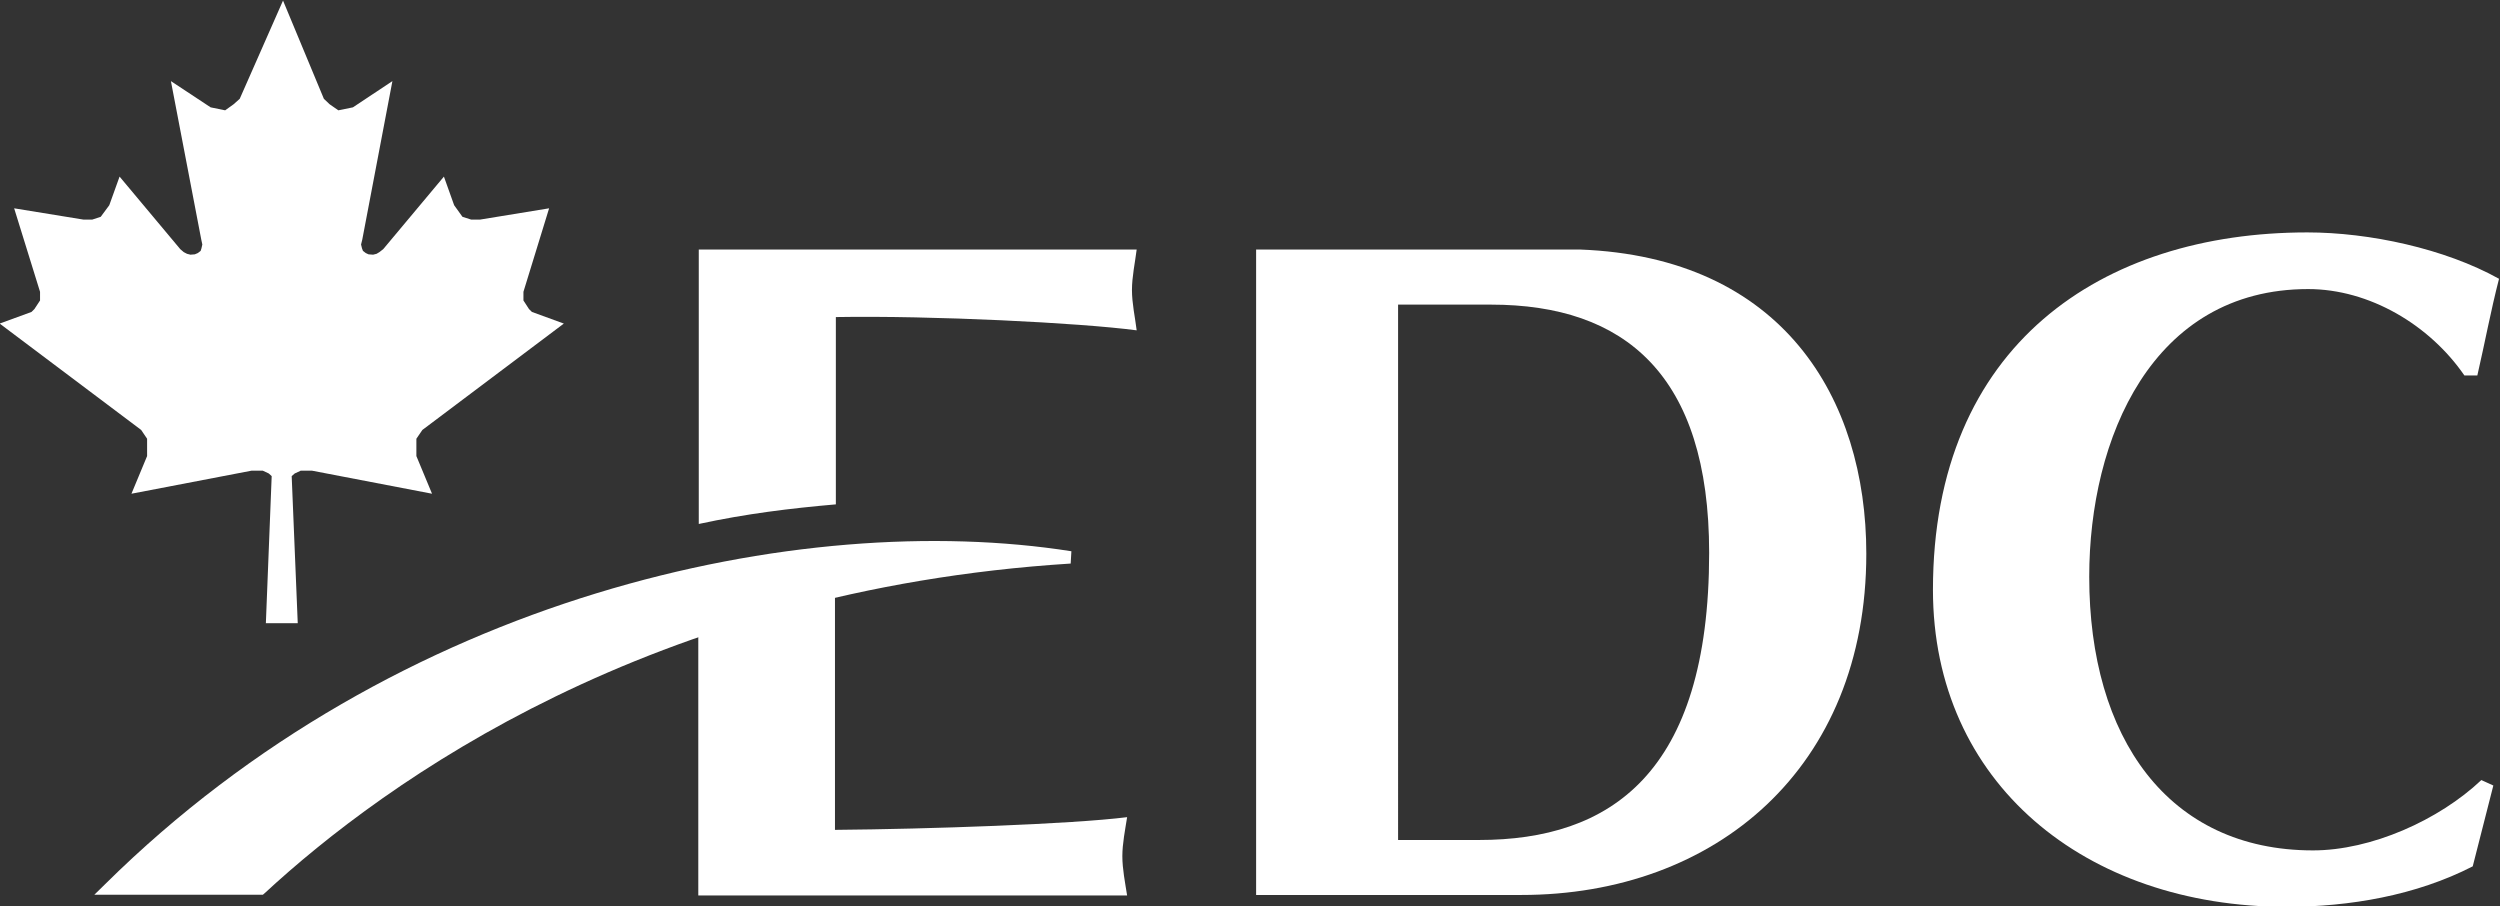 <svg xmlns:inkscape="http://www.inkscape.org/namespaces/inkscape" xmlns:sodipodi="http://sodipodi.sourceforge.net/DTD/sodipodi-0.dtd" xmlns="http://www.w3.org/2000/svg" xmlns:svg="http://www.w3.org/2000/svg" version="1.1" id="svg2" sodipodi:docname="EDC_Logo_White_RGB.eps" viewBox="146.8 59.47 238.73 86.56">
  <rect x="146.8" y="59.47" width="238.73" height="86.56" fill="#333333" stroke="none"/>
  <defs id="defs6"/>
  <sodipodi:namedview id="namedview4" pagecolor="#ffffff" bordercolor="#000000" borderopacity="0.25" inkscape:showpageshadow="2" inkscape:pageopacity="0.0" inkscape:pagecheckerboard="0" inkscape:deskcolor="#d1d1d1"/>
  <g id="g8" inkscape:groupmode="layer" inkscape:label="ink_ext_XXXXXX" transform="matrix(1.333,0,0,-1.333,0,264.147)">
    <g id="g10" transform="scale(0.1)">
      <path d="m 2102.82,933.719 h 57.94 c 93.5,0 164.9,46.941 164.9,205.741 0,127.6 -60.52,177.78 -156.3,177.78 h -66.54 V 933.719 m 130.23,422.991 c 145.34,-5.45 205.19,-106.7 205.19,-217.91 0,-153.515 -107.91,-244.468 -247.18,-244.468 h -189.94 v 462.378 h 231.93" style="fill:#ffffff;fill-opacity:1;fill-rule:nonzero;stroke:none" id="path12"/>
      <path d="m 2887.42,972.738 -14.76,-57.906 c -40.64,-20.871 -88.32,-29 -133.42,-29 -144.18,0 -253.26,88.867 -253.26,227.088 0,175.69 121.37,256.05 268.18,256.05 44.39,0 98.5,-11.59 137.34,-33.22 -5.91,-22.92 -10.12,-45.76 -15.54,-69.27 h -9.26 c -24.96,36.3 -68.15,61.9 -111.95,61.9 -111.8,0 -156.82,-107.04 -156.82,-206.08 0,-115.26 56.4,-196.038 160.31,-196.038 41.6,0 90.12,21.59 120.59,50.386 l 8.59,-3.91" style="fill:#ffffff;fill-opacity:1;fill-rule:nonzero;stroke:none" id="path14"/>
      <path d="m 1699.42,940.969 v 184.081 c -34.6,-8.12 -67.14,-17.64 -97.91,-28.1 V 893.961 h 307.2 c -1.42,9.078 -3.42,19.039 -3.42,28.141 0,9.039 2,18.867 3.42,27.968 -40.06,-5.05 -142.38,-8.519 -209.29,-9.101" style="fill:#ffffff;fill-opacity:1;fill-rule:nonzero;stroke:none" id="path16"/>
      <path d="m 1176.47,901.961 -7.62,-7.461 h 120.75 l 1.25,1.082 c 86.62,80.109 277.06,217.208 577.43,236.168 l 0.5,8.81 c -193.66,30.51 -482.76,-31.23 -692.31,-238.599" style="fill:#ffffff;fill-opacity:1;fill-rule:nonzero;stroke:none" id="path18"/>
      <path d="m 1915.55,1356.71 h -313.7 v -196.6 c 34.09,7.36 65.31,11.16 98.2,14.04 v 134.18 c 68.78,1.16 174.52,-4.09 215.5,-9.51 -1.18,9.51 -3.38,19.34 -3.38,28.89 0,9.46 2.2,19.59 3.38,29" style="fill:#ffffff;fill-opacity:1;fill-rule:nonzero;stroke:none" id="path20"/>
      <path d="m 1291.73,1089 4.17,105.37 -2.09,1.91 -4.3,2 h -8.04 l -86.03,-16.51 11.21,26.97 v 8.17 4.25 l -4.25,6.29 -101.37,76.21 22.8,8.33 2.08,2.05 4.05,6.16 v 6.21 l -18.55,59.82 49.68,-8.09 h 6.25 l 6.09,2 6.13,8.3 7.37,20.51 43.48,-51.98 2.5,-2.13 2.33,-1.21 2.46,-0.62 3.13,0.25 2.17,0.92 2,1.54 0.59,1.83 0.62,2.75 -0.75,3.5 -21.76,113.55 28.47,-18.8 10.38,-2.13 6.12,4.38 4.34,3.88 31.01,70.36 29.26,-70.36 4.08,-3.88 6.3,-4.38 10.42,2.13 28.3,18.8 -21.59,-113.55 -0.87,-3.5 0.67,-2.75 0.7,-1.83 2,-1.54 1.96,-0.92 3.29,-0.25 2.5,0.62 2.01,1.21 2.75,2.13 43.48,51.98 7.33,-20.51 5.96,-8.3 6.26,-2 h 6.29 l 49.52,8.09 -18.39,-59.82 v -6.21 l 4,-6.16 2.09,-2.05 22.85,-8.33 -101.34,-76.21 -4.29,-6.29 v -4.25 -8.17 l 11.21,-26.97 -85.99,16.51 h -8.09 l -4.29,-2 -2.17,-1.91 4.34,-105.37 h -22.84" style="fill:#ffffff;fill-opacity:1;fill-rule:nonzero;stroke:none" id="path22"/>
    </g>
  </g>
</svg>